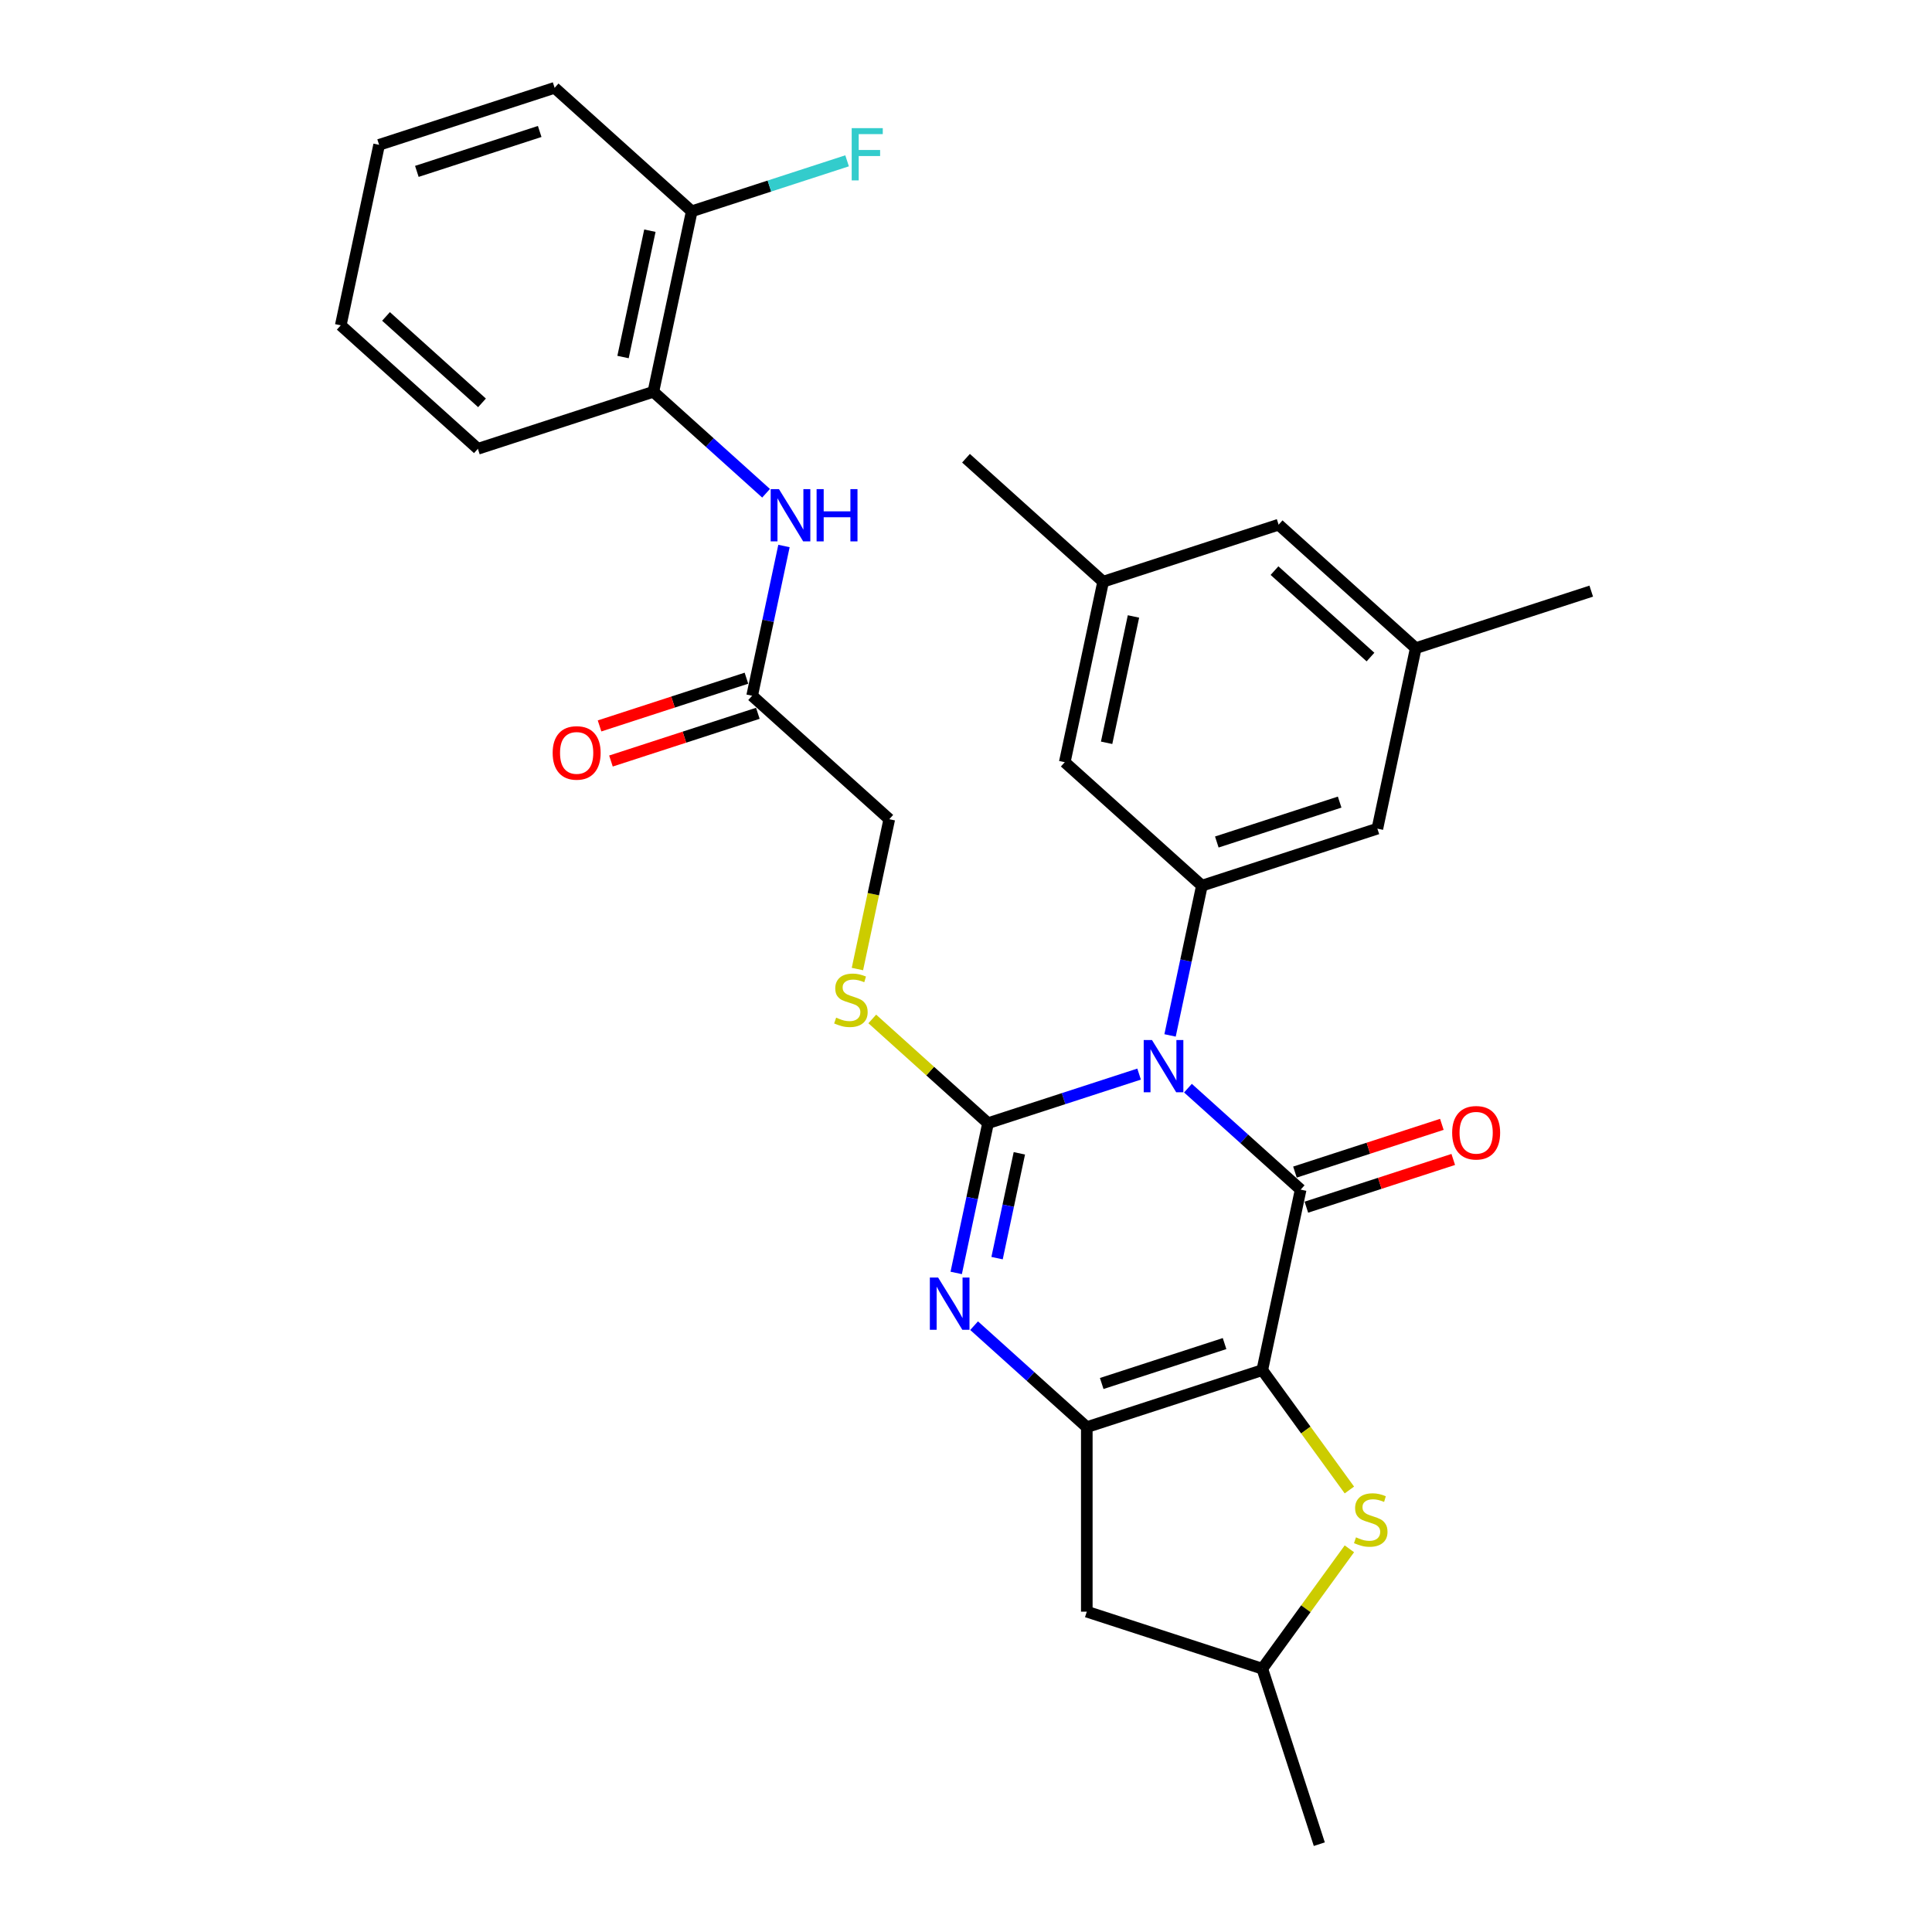<?xml version='1.0' encoding='iso-8859-1'?>
<svg version='1.1' baseProfile='full'
              xmlns='http://www.w3.org/2000/svg'
                      xmlns:rdkit='http://www.rdkit.org/xml'
                      xmlns:xlink='http://www.w3.org/1999/xlink'
                  xml:space='preserve'
width='1000px' height='1000px' viewBox='0 0 1000 1000'>
<!-- END OF HEADER -->
<rect style='opacity:1.0;fill:#FFFFFF;stroke:none' width='1000' height='1000' x='0' y='0'> </rect>
<path class='bond-1' d='M 614.885,563.228 L 644.051,589.489' style='fill:none;fill-rule:evenodd;stroke:#0000FF;stroke-width:6px;stroke-linecap:butt;stroke-linejoin:miter;stroke-opacity:1' />
<path class='bond-1' d='M 644.051,589.489 L 673.217,615.75' style='fill:none;fill-rule:evenodd;stroke:#000000;stroke-width:6px;stroke-linecap:butt;stroke-linejoin:miter;stroke-opacity:1' />
<path class='bond-2' d='M 589.594,555.95 L 550.5,568.653' style='fill:none;fill-rule:evenodd;stroke:#0000FF;stroke-width:6px;stroke-linecap:butt;stroke-linejoin:miter;stroke-opacity:1' />
<path class='bond-2' d='M 550.5,568.653 L 511.405,581.356' style='fill:none;fill-rule:evenodd;stroke:#000000;stroke-width:6px;stroke-linecap:butt;stroke-linejoin:miter;stroke-opacity:1' />
<path class='bond-5' d='M 605.622,535.93 L 613.86,497.174' style='fill:none;fill-rule:evenodd;stroke:#0000FF;stroke-width:6px;stroke-linecap:butt;stroke-linejoin:miter;stroke-opacity:1' />
<path class='bond-5' d='M 613.86,497.174 L 622.097,458.419' style='fill:none;fill-rule:evenodd;stroke:#000000;stroke-width:6px;stroke-linecap:butt;stroke-linejoin:miter;stroke-opacity:1' />
<path class='bond-0' d='M 653.36,709.173 L 673.217,615.75' style='fill:none;fill-rule:evenodd;stroke:#000000;stroke-width:6px;stroke-linecap:butt;stroke-linejoin:miter;stroke-opacity:1' />
<path class='bond-6' d='M 653.36,709.173 L 675.899,740.196' style='fill:none;fill-rule:evenodd;stroke:#000000;stroke-width:6px;stroke-linecap:butt;stroke-linejoin:miter;stroke-opacity:1' />
<path class='bond-6' d='M 675.899,740.196 L 698.439,771.219' style='fill:none;fill-rule:evenodd;stroke:#CCCC00;stroke-width:6px;stroke-linecap:butt;stroke-linejoin:miter;stroke-opacity:1' />
<path class='bond-30' d='M 653.36,709.173 L 562.525,738.687' style='fill:none;fill-rule:evenodd;stroke:#000000;stroke-width:6px;stroke-linecap:butt;stroke-linejoin:miter;stroke-opacity:1' />
<path class='bond-30' d='M 633.832,695.433 L 570.247,716.093' style='fill:none;fill-rule:evenodd;stroke:#000000;stroke-width:6px;stroke-linecap:butt;stroke-linejoin:miter;stroke-opacity:1' />
<path class='bond-11' d='M 676.169,624.834 L 714.184,612.482' style='fill:none;fill-rule:evenodd;stroke:#000000;stroke-width:6px;stroke-linecap:butt;stroke-linejoin:miter;stroke-opacity:1' />
<path class='bond-11' d='M 714.184,612.482 L 752.2,600.13' style='fill:none;fill-rule:evenodd;stroke:#FF0000;stroke-width:6px;stroke-linecap:butt;stroke-linejoin:miter;stroke-opacity:1' />
<path class='bond-11' d='M 670.266,606.667 L 708.281,594.315' style='fill:none;fill-rule:evenodd;stroke:#000000;stroke-width:6px;stroke-linecap:butt;stroke-linejoin:miter;stroke-opacity:1' />
<path class='bond-11' d='M 708.281,594.315 L 746.297,581.963' style='fill:none;fill-rule:evenodd;stroke:#FF0000;stroke-width:6px;stroke-linecap:butt;stroke-linejoin:miter;stroke-opacity:1' />
<path class='bond-4' d='M 511.405,581.356 L 503.167,620.111' style='fill:none;fill-rule:evenodd;stroke:#000000;stroke-width:6px;stroke-linecap:butt;stroke-linejoin:miter;stroke-opacity:1' />
<path class='bond-4' d='M 503.167,620.111 L 494.929,658.866' style='fill:none;fill-rule:evenodd;stroke:#0000FF;stroke-width:6px;stroke-linecap:butt;stroke-linejoin:miter;stroke-opacity:1' />
<path class='bond-4' d='M 527.618,596.954 L 521.852,624.083' style='fill:none;fill-rule:evenodd;stroke:#000000;stroke-width:6px;stroke-linecap:butt;stroke-linejoin:miter;stroke-opacity:1' />
<path class='bond-4' d='M 521.852,624.083 L 516.085,651.211' style='fill:none;fill-rule:evenodd;stroke:#0000FF;stroke-width:6px;stroke-linecap:butt;stroke-linejoin:miter;stroke-opacity:1' />
<path class='bond-7' d='M 511.405,581.356 L 481.446,554.381' style='fill:none;fill-rule:evenodd;stroke:#000000;stroke-width:6px;stroke-linecap:butt;stroke-linejoin:miter;stroke-opacity:1' />
<path class='bond-7' d='M 481.446,554.381 L 451.487,527.406' style='fill:none;fill-rule:evenodd;stroke:#CCCC00;stroke-width:6px;stroke-linecap:butt;stroke-linejoin:miter;stroke-opacity:1' />
<path class='bond-3' d='M 562.525,738.687 L 533.359,712.425' style='fill:none;fill-rule:evenodd;stroke:#000000;stroke-width:6px;stroke-linecap:butt;stroke-linejoin:miter;stroke-opacity:1' />
<path class='bond-3' d='M 533.359,712.425 L 504.193,686.164' style='fill:none;fill-rule:evenodd;stroke:#0000FF;stroke-width:6px;stroke-linecap:butt;stroke-linejoin:miter;stroke-opacity:1' />
<path class='bond-8' d='M 562.525,738.687 L 562.525,834.196' style='fill:none;fill-rule:evenodd;stroke:#000000;stroke-width:6px;stroke-linecap:butt;stroke-linejoin:miter;stroke-opacity:1' />
<path class='bond-13' d='M 622.097,458.419 L 712.932,428.905' style='fill:none;fill-rule:evenodd;stroke:#000000;stroke-width:6px;stroke-linecap:butt;stroke-linejoin:miter;stroke-opacity:1' />
<path class='bond-13' d='M 629.82,435.825 L 693.404,415.165' style='fill:none;fill-rule:evenodd;stroke:#000000;stroke-width:6px;stroke-linecap:butt;stroke-linejoin:miter;stroke-opacity:1' />
<path class='bond-14' d='M 622.097,458.419 L 551.12,394.511' style='fill:none;fill-rule:evenodd;stroke:#000000;stroke-width:6px;stroke-linecap:butt;stroke-linejoin:miter;stroke-opacity:1' />
<path class='bond-15' d='M 698.439,801.664 L 675.899,832.687' style='fill:none;fill-rule:evenodd;stroke:#CCCC00;stroke-width:6px;stroke-linecap:butt;stroke-linejoin:miter;stroke-opacity:1' />
<path class='bond-15' d='M 675.899,832.687 L 653.36,863.71' style='fill:none;fill-rule:evenodd;stroke:#000000;stroke-width:6px;stroke-linecap:butt;stroke-linejoin:miter;stroke-opacity:1' />
<path class='bond-20' d='M 443.801,501.574 L 452.043,462.799' style='fill:none;fill-rule:evenodd;stroke:#CCCC00;stroke-width:6px;stroke-linecap:butt;stroke-linejoin:miter;stroke-opacity:1' />
<path class='bond-20' d='M 452.043,462.799 L 460.285,424.025' style='fill:none;fill-rule:evenodd;stroke:#000000;stroke-width:6px;stroke-linecap:butt;stroke-linejoin:miter;stroke-opacity:1' />
<path class='bond-32' d='M 562.525,834.196 L 653.36,863.71' style='fill:none;fill-rule:evenodd;stroke:#000000;stroke-width:6px;stroke-linecap:butt;stroke-linejoin:miter;stroke-opacity:1' />
<path class='bond-9' d='M 405.783,282.606 L 397.545,321.361' style='fill:none;fill-rule:evenodd;stroke:#0000FF;stroke-width:6px;stroke-linecap:butt;stroke-linejoin:miter;stroke-opacity:1' />
<path class='bond-9' d='M 397.545,321.361 L 389.307,360.116' style='fill:none;fill-rule:evenodd;stroke:#000000;stroke-width:6px;stroke-linecap:butt;stroke-linejoin:miter;stroke-opacity:1' />
<path class='bond-12' d='M 396.519,255.308 L 367.353,229.047' style='fill:none;fill-rule:evenodd;stroke:#0000FF;stroke-width:6px;stroke-linecap:butt;stroke-linejoin:miter;stroke-opacity:1' />
<path class='bond-12' d='M 367.353,229.047 L 338.187,202.785' style='fill:none;fill-rule:evenodd;stroke:#000000;stroke-width:6px;stroke-linecap:butt;stroke-linejoin:miter;stroke-opacity:1' />
<path class='bond-10' d='M 389.307,360.116 L 460.285,424.025' style='fill:none;fill-rule:evenodd;stroke:#000000;stroke-width:6px;stroke-linecap:butt;stroke-linejoin:miter;stroke-opacity:1' />
<path class='bond-17' d='M 386.356,351.033 L 348.34,363.385' style='fill:none;fill-rule:evenodd;stroke:#000000;stroke-width:6px;stroke-linecap:butt;stroke-linejoin:miter;stroke-opacity:1' />
<path class='bond-17' d='M 348.34,363.385 L 310.325,375.737' style='fill:none;fill-rule:evenodd;stroke:#FF0000;stroke-width:6px;stroke-linecap:butt;stroke-linejoin:miter;stroke-opacity:1' />
<path class='bond-17' d='M 392.259,369.2 L 354.243,381.552' style='fill:none;fill-rule:evenodd;stroke:#000000;stroke-width:6px;stroke-linecap:butt;stroke-linejoin:miter;stroke-opacity:1' />
<path class='bond-17' d='M 354.243,381.552 L 316.228,393.904' style='fill:none;fill-rule:evenodd;stroke:#FF0000;stroke-width:6px;stroke-linecap:butt;stroke-linejoin:miter;stroke-opacity:1' />
<path class='bond-16' d='M 338.187,202.785 L 358.045,109.363' style='fill:none;fill-rule:evenodd;stroke:#000000;stroke-width:6px;stroke-linecap:butt;stroke-linejoin:miter;stroke-opacity:1' />
<path class='bond-16' d='M 322.482,184.801 L 336.382,119.405' style='fill:none;fill-rule:evenodd;stroke:#000000;stroke-width:6px;stroke-linecap:butt;stroke-linejoin:miter;stroke-opacity:1' />
<path class='bond-23' d='M 338.187,202.785 L 247.352,232.3' style='fill:none;fill-rule:evenodd;stroke:#000000;stroke-width:6px;stroke-linecap:butt;stroke-linejoin:miter;stroke-opacity:1' />
<path class='bond-19' d='M 712.932,428.905 L 732.79,335.483' style='fill:none;fill-rule:evenodd;stroke:#000000;stroke-width:6px;stroke-linecap:butt;stroke-linejoin:miter;stroke-opacity:1' />
<path class='bond-18' d='M 551.12,394.511 L 570.977,301.088' style='fill:none;fill-rule:evenodd;stroke:#000000;stroke-width:6px;stroke-linecap:butt;stroke-linejoin:miter;stroke-opacity:1' />
<path class='bond-18' d='M 572.783,384.469 L 586.683,319.073' style='fill:none;fill-rule:evenodd;stroke:#000000;stroke-width:6px;stroke-linecap:butt;stroke-linejoin:miter;stroke-opacity:1' />
<path class='bond-27' d='M 653.36,863.71 L 682.874,954.545' style='fill:none;fill-rule:evenodd;stroke:#000000;stroke-width:6px;stroke-linecap:butt;stroke-linejoin:miter;stroke-opacity:1' />
<path class='bond-22' d='M 358.045,109.363 L 398.248,96.3' style='fill:none;fill-rule:evenodd;stroke:#000000;stroke-width:6px;stroke-linecap:butt;stroke-linejoin:miter;stroke-opacity:1' />
<path class='bond-22' d='M 398.248,96.3 L 438.45,83.238' style='fill:none;fill-rule:evenodd;stroke:#33CCCC;stroke-width:6px;stroke-linecap:butt;stroke-linejoin:miter;stroke-opacity:1' />
<path class='bond-24' d='M 358.045,109.363 L 287.068,45.455' style='fill:none;fill-rule:evenodd;stroke:#000000;stroke-width:6px;stroke-linecap:butt;stroke-linejoin:miter;stroke-opacity:1' />
<path class='bond-21' d='M 570.977,301.088 L 661.813,271.574' style='fill:none;fill-rule:evenodd;stroke:#000000;stroke-width:6px;stroke-linecap:butt;stroke-linejoin:miter;stroke-opacity:1' />
<path class='bond-25' d='M 570.977,301.088 L 500,237.18' style='fill:none;fill-rule:evenodd;stroke:#000000;stroke-width:6px;stroke-linecap:butt;stroke-linejoin:miter;stroke-opacity:1' />
<path class='bond-26' d='M 732.79,335.483 L 823.625,305.968' style='fill:none;fill-rule:evenodd;stroke:#000000;stroke-width:6px;stroke-linecap:butt;stroke-linejoin:miter;stroke-opacity:1' />
<path class='bond-31' d='M 732.79,335.483 L 661.813,271.574' style='fill:none;fill-rule:evenodd;stroke:#000000;stroke-width:6px;stroke-linecap:butt;stroke-linejoin:miter;stroke-opacity:1' />
<path class='bond-31' d='M 709.362,340.092 L 659.677,295.356' style='fill:none;fill-rule:evenodd;stroke:#000000;stroke-width:6px;stroke-linecap:butt;stroke-linejoin:miter;stroke-opacity:1' />
<path class='bond-28' d='M 247.352,232.3 L 176.375,168.391' style='fill:none;fill-rule:evenodd;stroke:#000000;stroke-width:6px;stroke-linecap:butt;stroke-linejoin:miter;stroke-opacity:1' />
<path class='bond-28' d='M 249.487,208.518 L 199.803,163.782' style='fill:none;fill-rule:evenodd;stroke:#000000;stroke-width:6px;stroke-linecap:butt;stroke-linejoin:miter;stroke-opacity:1' />
<path class='bond-33' d='M 287.068,45.455 L 196.232,74.969' style='fill:none;fill-rule:evenodd;stroke:#000000;stroke-width:6px;stroke-linecap:butt;stroke-linejoin:miter;stroke-opacity:1' />
<path class='bond-33' d='M 279.345,68.049 L 215.761,88.709' style='fill:none;fill-rule:evenodd;stroke:#000000;stroke-width:6px;stroke-linecap:butt;stroke-linejoin:miter;stroke-opacity:1' />
<path class='bond-29' d='M 176.375,168.391 L 196.232,74.969' style='fill:none;fill-rule:evenodd;stroke:#000000;stroke-width:6px;stroke-linecap:butt;stroke-linejoin:miter;stroke-opacity:1' />
<path  class='atom-0' d='M 596.261 538.317
L 605.124 552.644
Q 606.003 554.057, 607.416 556.617
Q 608.83 559.177, 608.906 559.33
L 608.906 538.317
L 612.498 538.317
L 612.498 565.366
L 608.792 565.366
L 599.279 549.702
Q 598.171 547.868, 596.987 545.767
Q 595.841 543.666, 595.497 543.017
L 595.497 565.366
L 591.982 565.366
L 591.982 538.317
L 596.261 538.317
' fill='#0000FF'/>
<path  class='atom-5' d='M 485.568 661.254
L 494.432 675.581
Q 495.31 676.994, 496.724 679.554
Q 498.137 682.113, 498.214 682.266
L 498.214 661.254
L 501.805 661.254
L 501.805 688.302
L 498.099 688.302
L 488.586 672.639
Q 487.479 670.805, 486.294 668.704
Q 485.148 666.603, 484.804 665.953
L 484.804 688.302
L 481.289 688.302
L 481.289 661.254
L 485.568 661.254
' fill='#0000FF'/>
<path  class='atom-7' d='M 701.858 795.725
Q 702.164 795.84, 703.424 796.374
Q 704.685 796.909, 706.061 797.253
Q 707.474 797.559, 708.849 797.559
Q 711.409 797.559, 712.899 796.336
Q 714.389 795.076, 714.389 792.898
Q 714.389 791.408, 713.625 790.491
Q 712.899 789.574, 711.753 789.078
Q 710.607 788.581, 708.697 788.008
Q 706.29 787.282, 704.838 786.594
Q 703.424 785.907, 702.393 784.455
Q 701.4 783.003, 701.4 780.558
Q 701.4 777.158, 703.692 775.057
Q 706.022 772.956, 710.607 772.956
Q 713.74 772.956, 717.292 774.445
L 716.414 777.387
Q 713.166 776.05, 710.721 776.05
Q 708.085 776.05, 706.634 777.158
Q 705.182 778.228, 705.22 780.1
Q 705.22 781.551, 705.946 782.43
Q 706.71 783.309, 707.78 783.805
Q 708.888 784.302, 710.721 784.875
Q 713.166 785.639, 714.618 786.403
Q 716.07 787.167, 717.101 788.734
Q 718.171 790.262, 718.171 792.898
Q 718.171 796.642, 715.65 798.667
Q 713.166 800.653, 709.002 800.653
Q 706.595 800.653, 704.762 800.118
Q 702.966 799.622, 700.827 798.743
L 701.858 795.725
' fill='#CCCC00'/>
<path  class='atom-8' d='M 432.787 526.731
Q 433.092 526.845, 434.353 527.38
Q 435.614 527.915, 436.989 528.259
Q 438.402 528.565, 439.778 528.565
Q 442.337 528.565, 443.827 527.342
Q 445.317 526.081, 445.317 523.904
Q 445.317 522.414, 444.553 521.497
Q 443.827 520.58, 442.681 520.083
Q 441.535 519.587, 439.625 519.014
Q 437.218 518.288, 435.766 517.6
Q 434.353 516.912, 433.321 515.461
Q 432.328 514.009, 432.328 511.564
Q 432.328 508.164, 434.62 506.063
Q 436.951 503.961, 441.535 503.961
Q 444.668 503.961, 448.221 505.451
L 447.342 508.393
Q 444.095 507.056, 441.65 507.056
Q 439.014 507.056, 437.562 508.164
Q 436.11 509.234, 436.148 511.105
Q 436.148 512.557, 436.874 513.436
Q 437.638 514.315, 438.708 514.811
Q 439.816 515.308, 441.65 515.881
Q 444.095 516.645, 445.547 517.409
Q 446.998 518.173, 448.03 519.74
Q 449.1 521.268, 449.1 523.904
Q 449.1 527.648, 446.578 529.673
Q 444.095 531.659, 439.931 531.659
Q 437.524 531.659, 435.69 531.124
Q 433.894 530.628, 431.755 529.749
L 432.787 526.731
' fill='#CCCC00'/>
<path  class='atom-10' d='M 403.186 253.17
L 412.049 267.496
Q 412.928 268.91, 414.342 271.469
Q 415.755 274.029, 415.832 274.182
L 415.832 253.17
L 419.423 253.17
L 419.423 280.218
L 415.717 280.218
L 406.204 264.554
Q 405.096 262.721, 403.912 260.619
Q 402.766 258.518, 402.422 257.869
L 402.422 280.218
L 398.907 280.218
L 398.907 253.17
L 403.186 253.17
' fill='#0000FF'/>
<path  class='atom-10' d='M 422.67 253.17
L 426.338 253.17
L 426.338 264.669
L 440.167 264.669
L 440.167 253.17
L 443.835 253.17
L 443.835 280.218
L 440.167 280.218
L 440.167 267.725
L 426.338 267.725
L 426.338 280.218
L 422.67 280.218
L 422.67 253.17
' fill='#0000FF'/>
<path  class='atom-12' d='M 751.636 586.312
Q 751.636 579.818, 754.845 576.188
Q 758.054 572.559, 764.052 572.559
Q 770.05 572.559, 773.26 576.188
Q 776.469 579.818, 776.469 586.312
Q 776.469 592.883, 773.221 596.627
Q 769.974 600.333, 764.052 600.333
Q 758.093 600.333, 754.845 596.627
Q 751.636 592.922, 751.636 586.312
M 764.052 597.277
Q 768.178 597.277, 770.394 594.526
Q 772.648 591.737, 772.648 586.312
Q 772.648 581.002, 770.394 578.328
Q 768.178 575.615, 764.052 575.615
Q 759.926 575.615, 757.672 578.29
Q 755.457 580.964, 755.457 586.312
Q 755.457 591.776, 757.672 594.526
Q 759.926 597.277, 764.052 597.277
' fill='#FF0000'/>
<path  class='atom-18' d='M 286.056 389.707
Q 286.056 383.212, 289.265 379.583
Q 292.474 375.954, 298.472 375.954
Q 304.47 375.954, 307.679 379.583
Q 310.889 383.212, 310.889 389.707
Q 310.889 396.278, 307.641 400.022
Q 304.394 403.728, 298.472 403.728
Q 292.513 403.728, 289.265 400.022
Q 286.056 396.316, 286.056 389.707
M 298.472 400.671
Q 302.598 400.671, 304.814 397.921
Q 307.068 395.132, 307.068 389.707
Q 307.068 384.397, 304.814 381.722
Q 302.598 379.01, 298.472 379.01
Q 294.346 379.01, 292.092 381.684
Q 289.876 384.358, 289.876 389.707
Q 289.876 395.17, 292.092 397.921
Q 294.346 400.671, 298.472 400.671
' fill='#FF0000'/>
<path  class='atom-23' d='M 440.838 66.325
L 456.922 66.325
L 456.922 69.419
L 444.468 69.419
L 444.468 77.633
L 455.547 77.633
L 455.547 80.766
L 444.468 80.766
L 444.468 93.373
L 440.838 93.373
L 440.838 66.325
' fill='#33CCCC'/>
</svg>
